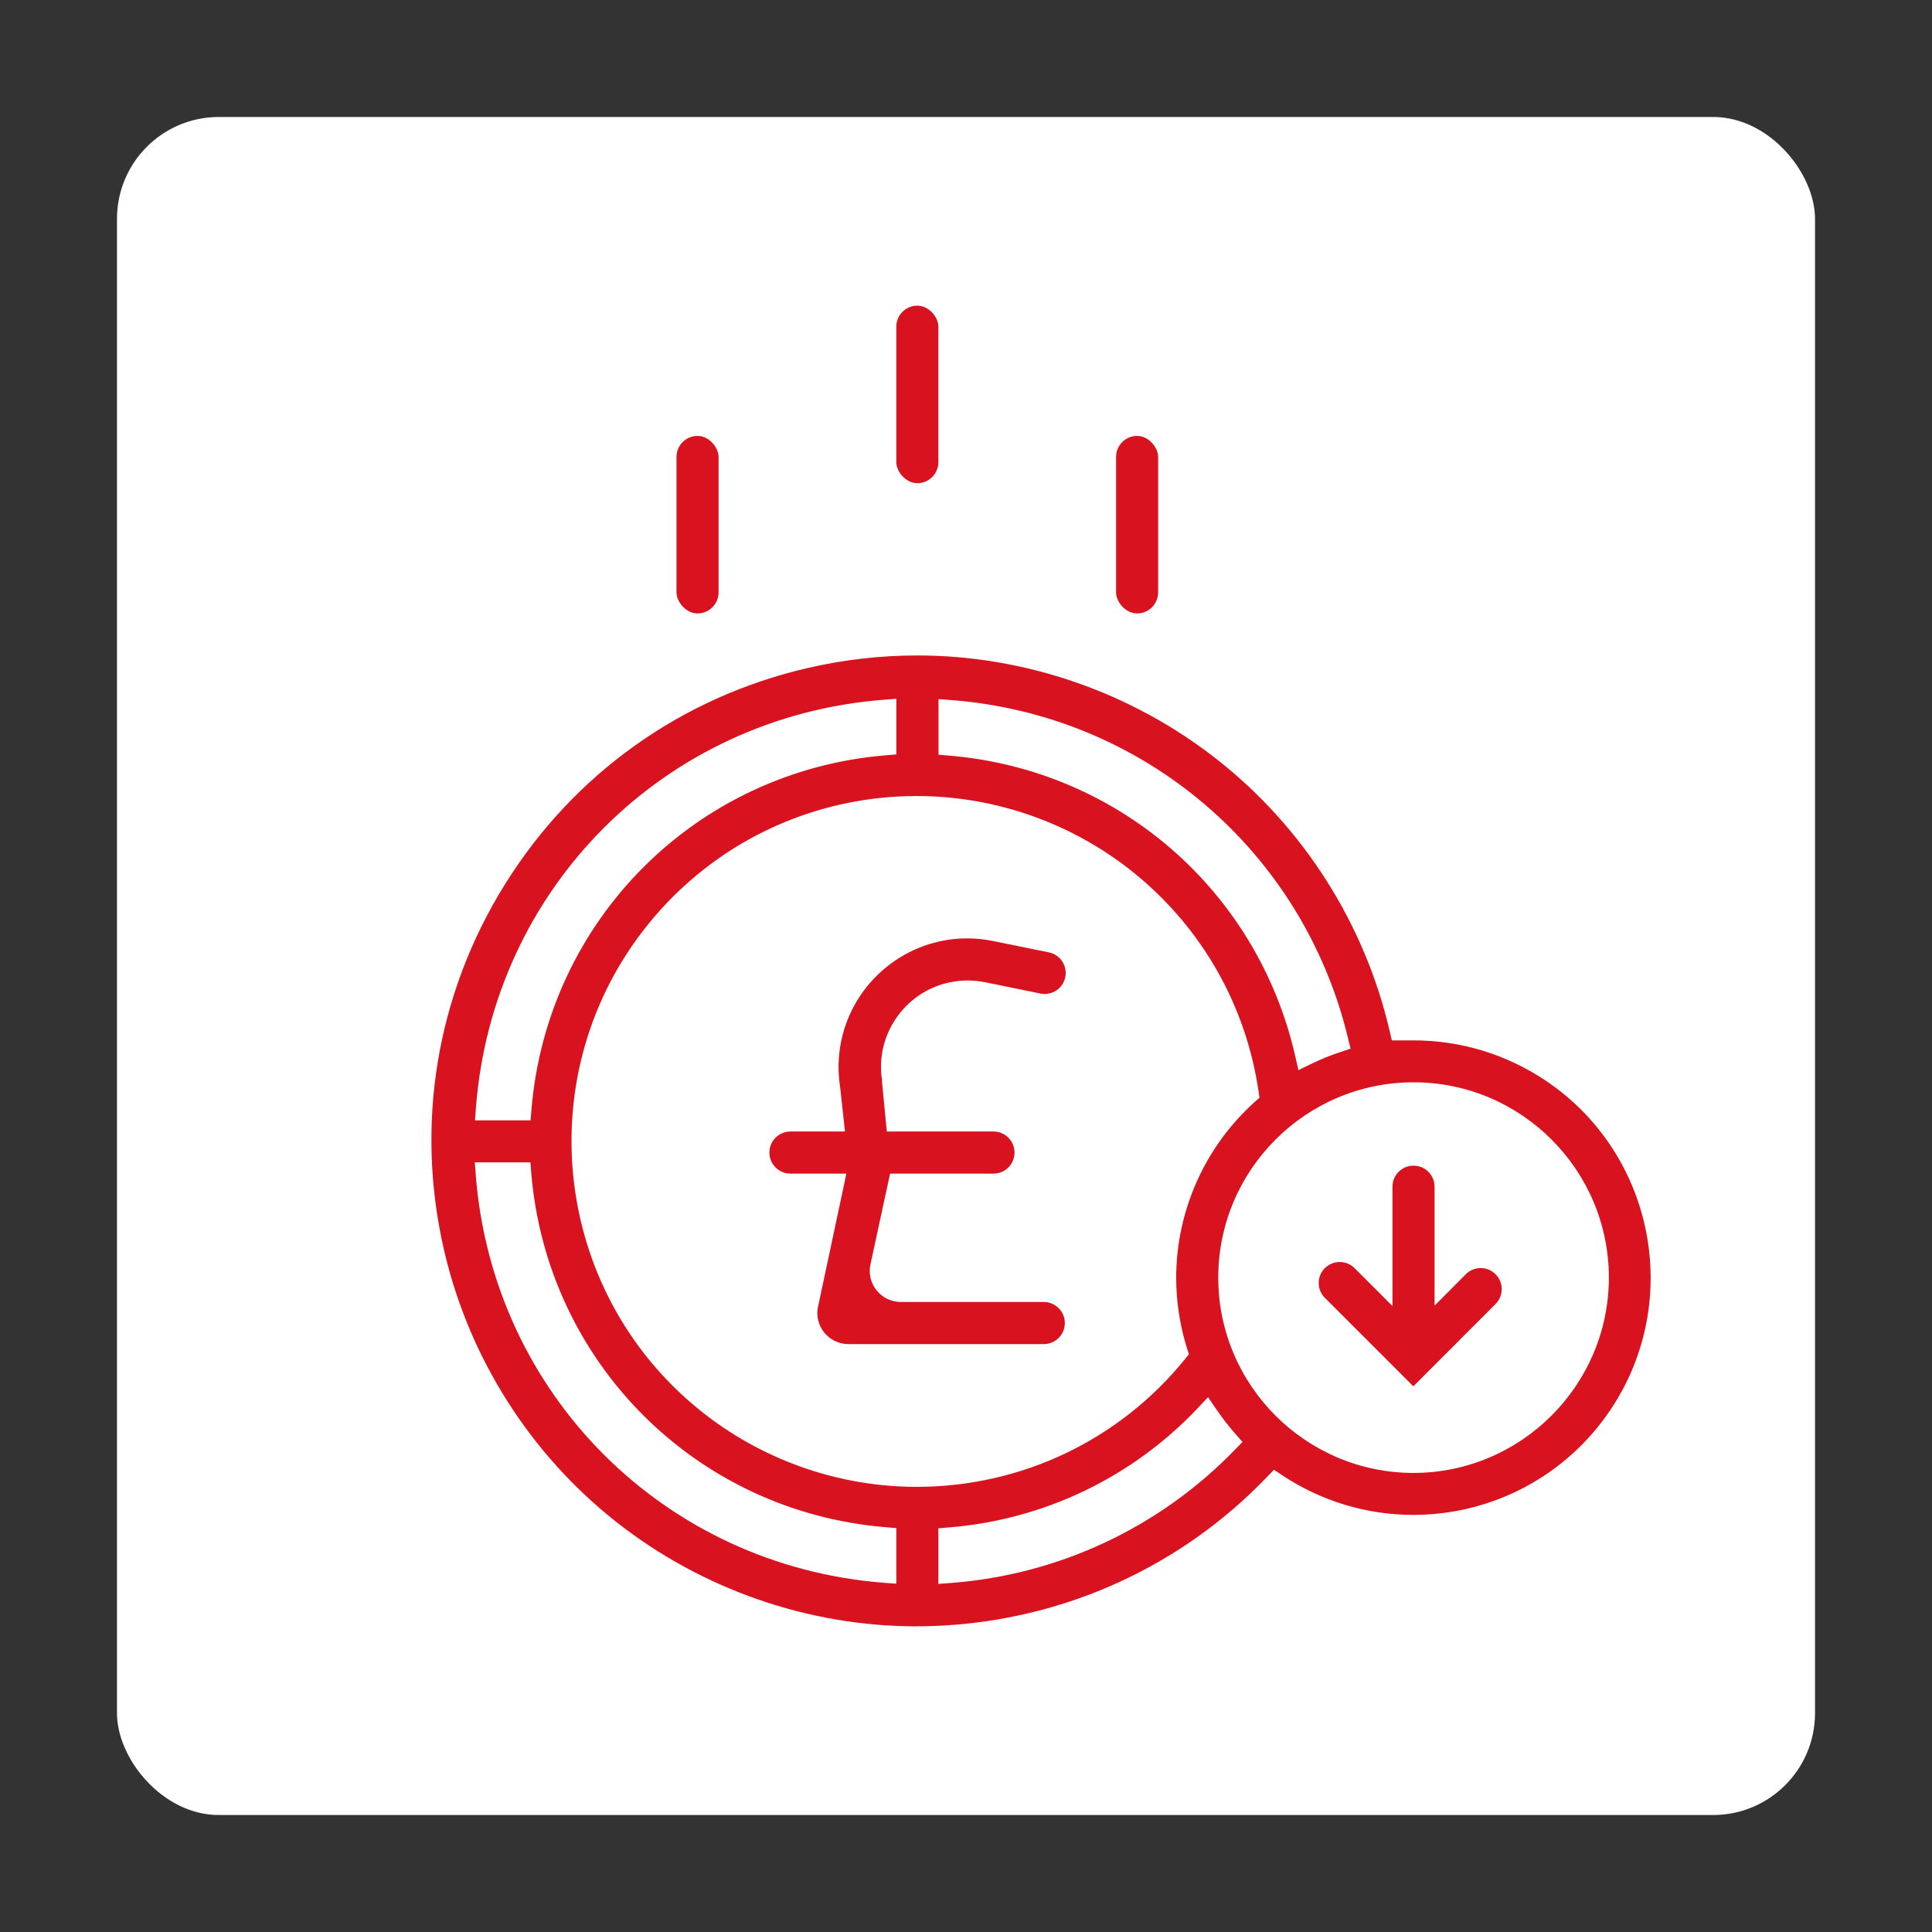 <svg xmlns="http://www.w3.org/2000/svg" id="Layer_1" data-name="Layer 1" viewBox="0 0 512 512"><rect x="0" y="0" width="512" height="512" fill="#333333" stroke="none"/><rect x="31" y="31" width="450" height="450" rx="27" ry="27" fill="#fff" stroke-width="0"/><g><rect x="237.53" y="81" width="11.15" height="47.05" rx="5.58" ry="5.58" fill="#d9121f" stroke-width="0"/><rect x="295.77" y="115.52" width="11.15" height="47.05" rx="5.58" ry="5.58" fill="#d9121f" stroke-width="0"/><rect x="179.28" y="115.52" width="11.15" height="47.05" rx="5.58" ry="5.58" fill="#d9121f" stroke-width="0"/><path d="M216.8 346.25l7.5-35.23h-14.82c-3.08.0-5.58-2.5-5.58-5.58h0c0-3.08 2.5-5.58 5.58-5.58h14.45l-1.29-11.81c-.63-4-.54-8.04.26-12.01 3.2-15.85 17.24-27.36 33.38-27.36 2.26.0 4.54.23 6.78.68l14.9 3.03c3.01.61 4.96 3.55 4.35 6.56h0c-.61 3.02-3.56 4.97-6.58 4.35l-15-3.07h-.1c-1.39-.26-2.81-.39-4.22-.39-1.23.0-2.47.1-3.68.3-6.05.98-11.35 4.27-14.93 9.24-3.53 4.9-4.97 10.87-4.06 16.84v.51l1.27 13.13h28.27c3.08.0 5.58 2.5 5.58 5.58h0c0 3.08-2.5 5.58-5.58 5.58h-27.4l-5.2 24.05c-1.11 5.13 2.8 9.97 8.04 9.97h37.89c3.08.0 5.58 2.5 5.58 5.58h0c0 3.08-2.5 5.58-5.58 5.58h-51.77c-5.23.0-9.14-4.82-8.05-9.94z" fill="#d9121f" stroke-width="0"/><path d="M242.88 431c-28.58.0-56.77-9.78-79.38-27.53-22.95-18.02-39.22-43.63-45.81-72.12-7.75-33.47-2-67.96 16.19-97.1 18.19-29.15 46.64-49.46 80.11-57.21 9.58-2.22 19.38-3.34 29.12-3.34 28.58.0 56.77 9.78 79.38 27.53 22.95 18.02 39.22 43.63 45.81 72.12l.55 2.36h5.75c12.43.0 24.47 3.65 34.82 10.53 28.86 19.21 36.71 58.32 17.5 87.18-11.69 17.56-31.28 28.04-52.4 28.04h0c-12.39.0-24.42-3.65-34.78-10.54l-2.13-1.42-1.77 1.84c-17.35 18.1-39.43 30.66-63.86 36.31-9.58 2.22-19.38 3.34-29.12 3.34zm74.67-57.97c-17.36 18.43-40.82 29.71-66.06 31.75l-2.81.23v14.74l3.28-.25c28.63-2.16 55.39-14.72 75.35-35.35l1.96-2.02-1.86-2.12c-1.83-2.08-3.56-4.31-5.12-6.6l-2.14-3.15-2.61 2.77zm-191.48-61.7c4.53 58.15 50.02 103.62 108.17 108.12l3.29.25v-14.74l-2.8-.23c-50.26-4.15-89.77-43.64-93.94-93.9l-.23-2.8h-14.74l.26 3.29zM243.01 210.95c-27.74.0-53.67 12.34-71.13 33.85-31.81 39.19-25.8 96.95 13.39 128.76 16.26 13.2 36.73 20.47 57.64 20.47 27.74.0 53.67-12.34 71.13-33.85l1.03-1.27-.49-1.56c-1.9-6.06-2.87-12.36-2.88-18.72.02-17.77 7.62-34.78 20.86-46.65l1.22-1.09-.24-1.62c-3.33-22.79-15.01-43.33-32.89-57.84-16.26-13.2-36.73-20.47-57.64-20.47zm131.6 75.87c-28.54.0-51.76 23.22-51.76 51.76s23.22 51.76 51.76 51.76c28.49-.02 51.71-23.22 51.76-51.71.0-28.59-23.22-51.81-51.76-51.81zM234.24 185.44c-58.18 4.49-103.66 49.98-108.12 108.17l-.25 3.29h14.74l.23-2.8c4.15-50.26 43.64-89.77 93.9-93.94l2.8-.23v-14.74l-3.29.25zm14.48 14.57 2.8.23c44.84 3.75 81.7 35.74 91.72 79.61l.86 3.75 3.46-1.69c2.48-1.21 5.06-2.26 7.68-3.12l2.67-.88-.66-2.74c-11.96-49.72-54.26-85.75-105.24-89.65l-3.29-.25V2e2z" fill="#d9121f" stroke-width="0"/><path d="M351.12 336.07h0c2.17-2.17 5.69-2.16 7.86.0l10.04 10.04v-31.63c0-3.07 2.49-5.57 5.57-5.57h.02c3.07.0 5.57 2.49 5.57 5.57V346l8.27-8.31c2.17-2.18 5.7-2.19 7.88.0h.01c2.17 2.18 2.17 5.71.0 7.88l-21.79 21.82-23.45-23.45c-2.18-2.18-2.17-5.71.0-7.88z" fill="#d9121f" stroke-width="0"/></g></svg>